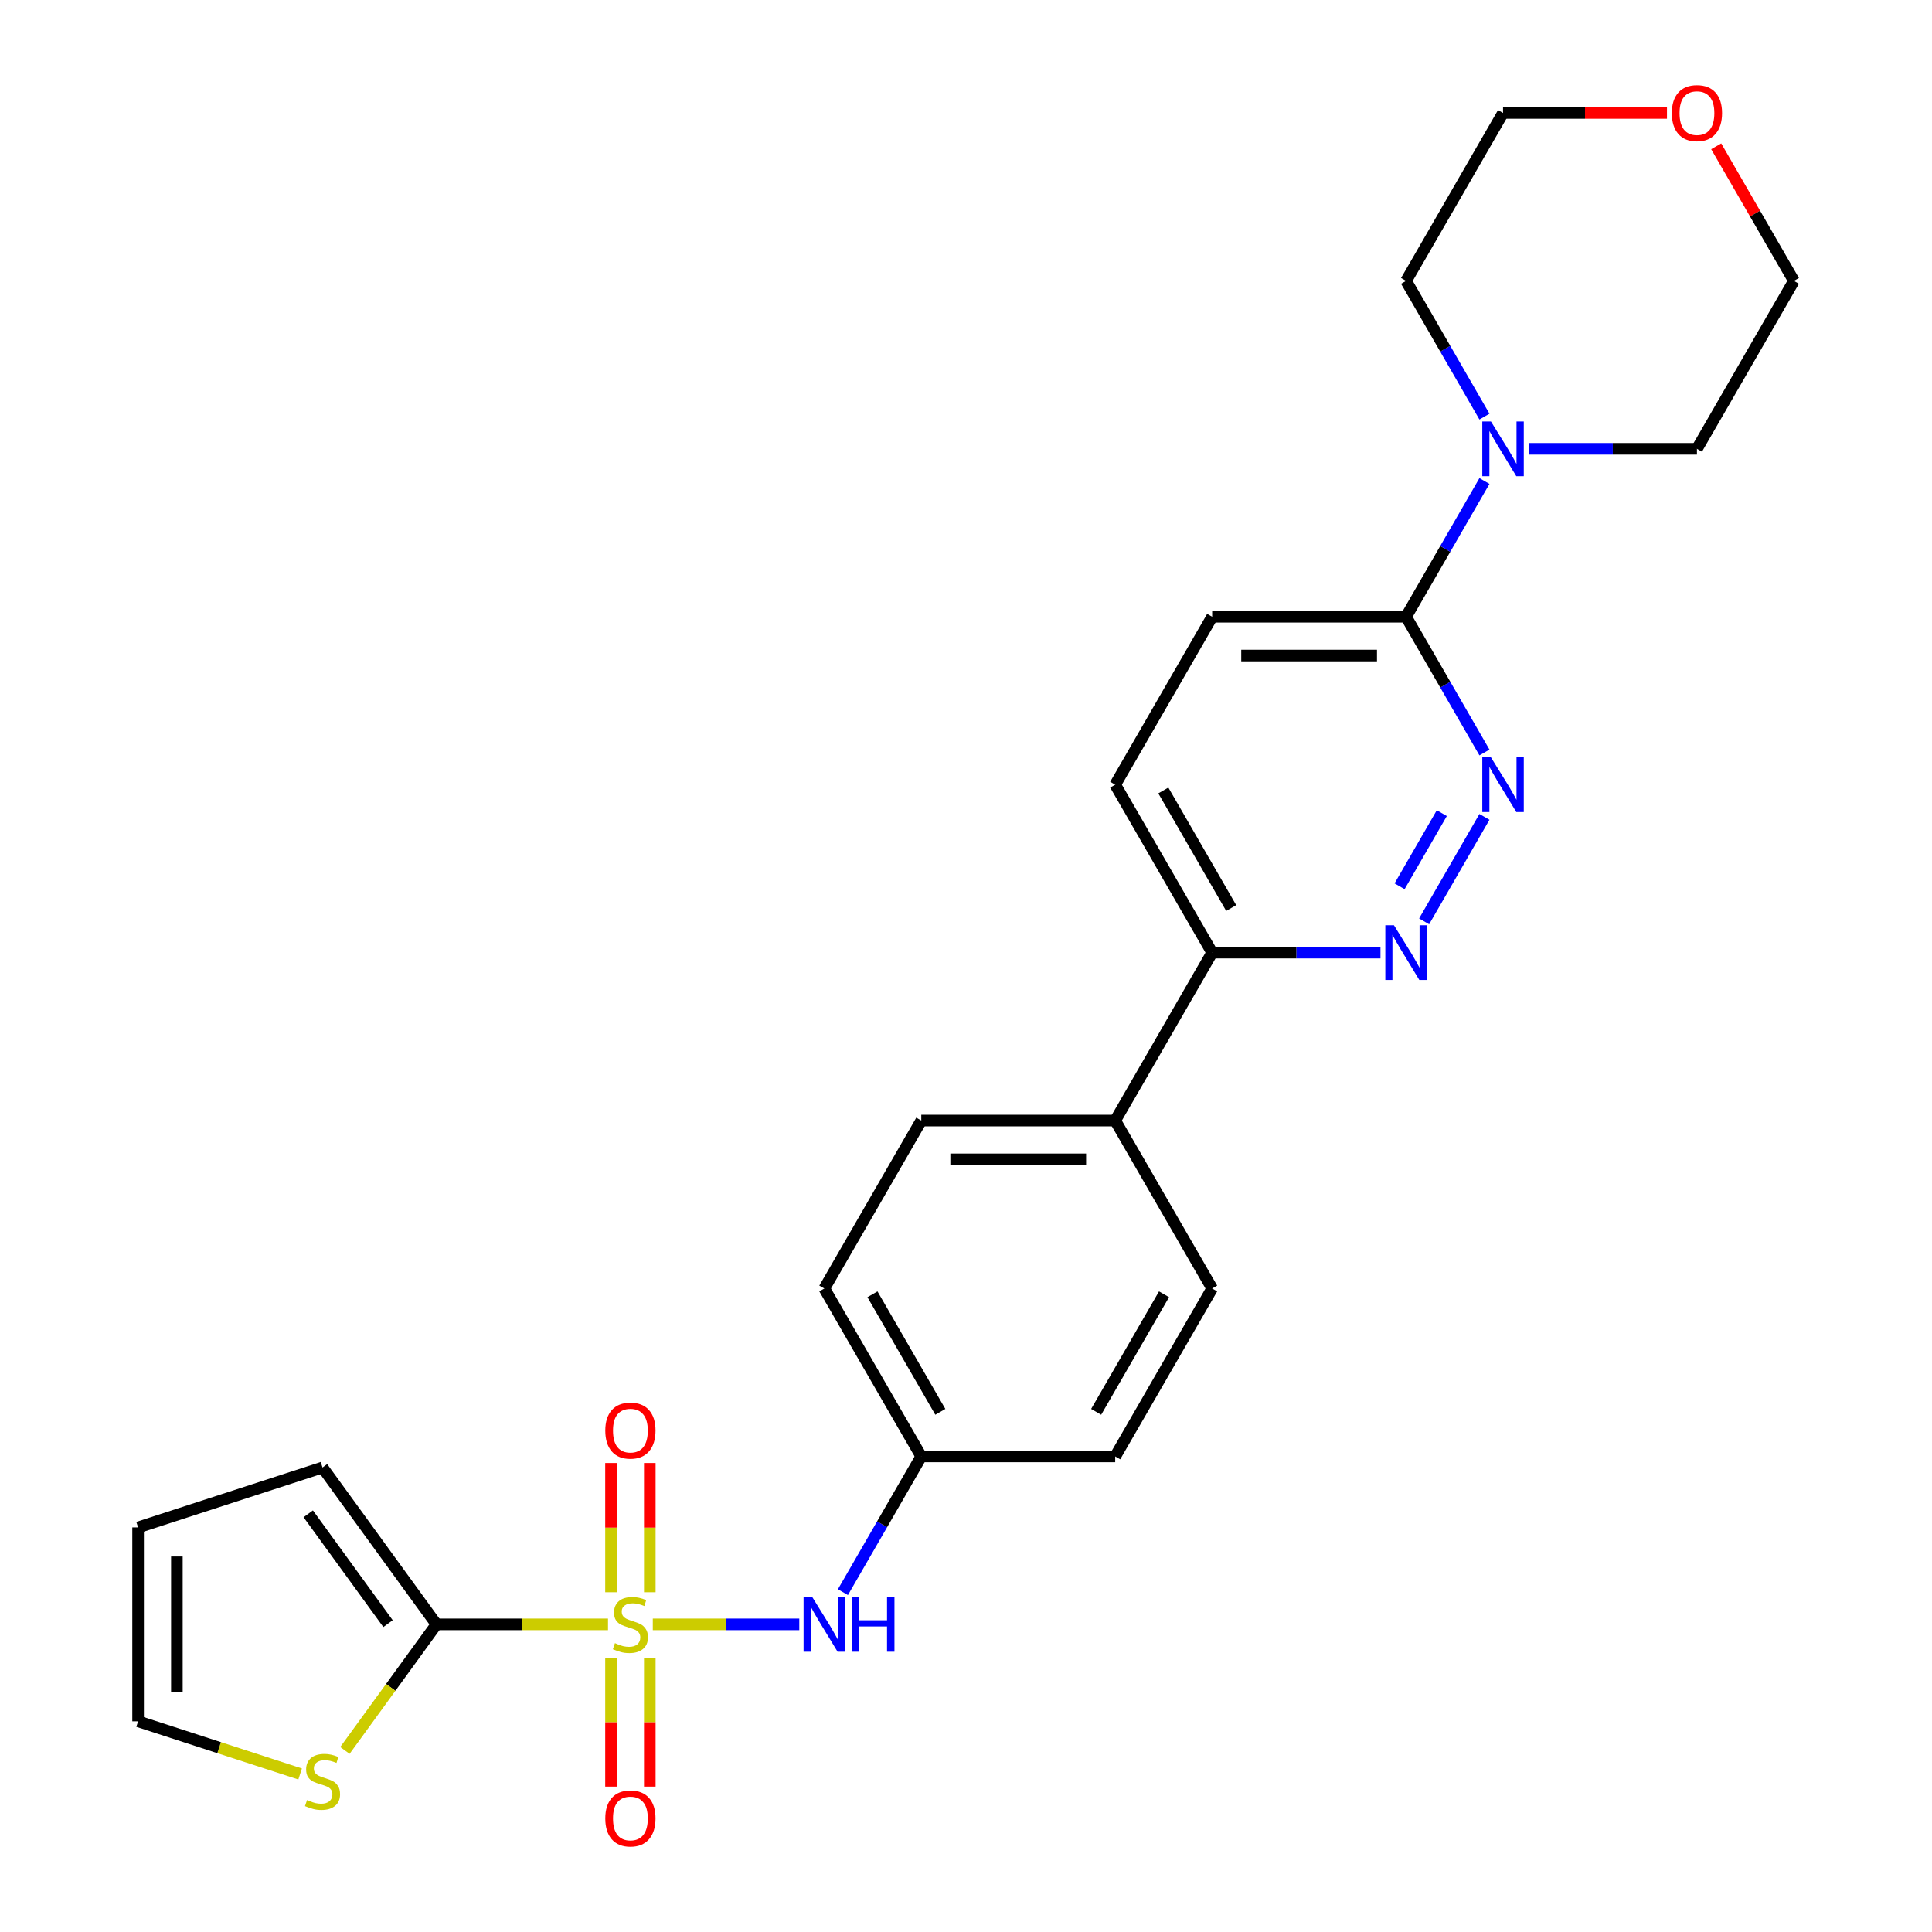 <?xml version='1.0' encoding='iso-8859-1'?>
<svg version='1.1' baseProfile='full'
              xmlns='http://www.w3.org/2000/svg'
                      xmlns:rdkit='http://www.rdkit.org/xml'
                      xmlns:xlink='http://www.w3.org/1999/xlink'
                  xml:space='preserve'
width='1000px' height='1000px' viewBox='0 0 1000 1000'>
<!-- END OF HEADER -->
<rect style='opacity:1.0;fill:#FFFFFF;stroke:none' width='1000' height='1000' x='0' y='0'> </rect>
<path class='bond-0' d='M 314.713,840.768 L 270.322,840.768' style='fill:none;fill-rule:evenodd;stroke:#CCCC00;stroke-width:6px;stroke-linecap:butt;stroke-linejoin:miter;stroke-opacity:1' />
<path class='bond-0' d='M 270.322,840.768 L 225.932,840.768' style='fill:none;fill-rule:evenodd;stroke:#000000;stroke-width:6px;stroke-linecap:butt;stroke-linejoin:miter;stroke-opacity:1' />
<path class='bond-3' d='M 337.891,840.768 L 375.802,840.768' style='fill:none;fill-rule:evenodd;stroke:#CCCC00;stroke-width:6px;stroke-linecap:butt;stroke-linejoin:miter;stroke-opacity:1' />
<path class='bond-3' d='M 375.802,840.768 L 413.712,840.768' style='fill:none;fill-rule:evenodd;stroke:#0000FF;stroke-width:6px;stroke-linecap:butt;stroke-linejoin:miter;stroke-opacity:1' />
<path class='bond-7' d='M 336.339,824.139 L 336.339,790.696' style='fill:none;fill-rule:evenodd;stroke:#CCCC00;stroke-width:6px;stroke-linecap:butt;stroke-linejoin:miter;stroke-opacity:1' />
<path class='bond-7' d='M 336.339,790.696 L 336.339,757.252' style='fill:none;fill-rule:evenodd;stroke:#FF0000;stroke-width:6px;stroke-linecap:butt;stroke-linejoin:miter;stroke-opacity:1' />
<path class='bond-7' d='M 316.265,824.139 L 316.265,790.696' style='fill:none;fill-rule:evenodd;stroke:#CCCC00;stroke-width:6px;stroke-linecap:butt;stroke-linejoin:miter;stroke-opacity:1' />
<path class='bond-7' d='M 316.265,790.696 L 316.265,757.252' style='fill:none;fill-rule:evenodd;stroke:#FF0000;stroke-width:6px;stroke-linecap:butt;stroke-linejoin:miter;stroke-opacity:1' />
<path class='bond-8' d='M 316.265,858.158 L 316.265,891.451' style='fill:none;fill-rule:evenodd;stroke:#CCCC00;stroke-width:6px;stroke-linecap:butt;stroke-linejoin:miter;stroke-opacity:1' />
<path class='bond-8' d='M 316.265,891.451 L 316.265,924.744' style='fill:none;fill-rule:evenodd;stroke:#FF0000;stroke-width:6px;stroke-linecap:butt;stroke-linejoin:miter;stroke-opacity:1' />
<path class='bond-8' d='M 336.339,858.158 L 336.339,891.451' style='fill:none;fill-rule:evenodd;stroke:#CCCC00;stroke-width:6px;stroke-linecap:butt;stroke-linejoin:miter;stroke-opacity:1' />
<path class='bond-8' d='M 336.339,891.451 L 336.339,924.744' style='fill:none;fill-rule:evenodd;stroke:#FF0000;stroke-width:6px;stroke-linecap:butt;stroke-linejoin:miter;stroke-opacity:1' />
<path class='bond-6' d='M 225.932,840.768 L 202.229,873.393' style='fill:none;fill-rule:evenodd;stroke:#000000;stroke-width:6px;stroke-linecap:butt;stroke-linejoin:miter;stroke-opacity:1' />
<path class='bond-6' d='M 202.229,873.393 L 178.525,906.018' style='fill:none;fill-rule:evenodd;stroke:#CCCC00;stroke-width:6px;stroke-linecap:butt;stroke-linejoin:miter;stroke-opacity:1' />
<path class='bond-10' d='M 225.932,840.768 L 166.936,759.567' style='fill:none;fill-rule:evenodd;stroke:#000000;stroke-width:6px;stroke-linecap:butt;stroke-linejoin:miter;stroke-opacity:1' />
<path class='bond-10' d='M 200.842,840.387 L 159.545,783.547' style='fill:none;fill-rule:evenodd;stroke:#000000;stroke-width:6px;stroke-linecap:butt;stroke-linejoin:miter;stroke-opacity:1' />
<path class='bond-1' d='M 768.343,422.823 L 737.128,476.889' style='fill:none;fill-rule:evenodd;stroke:#0000FF;stroke-width:6px;stroke-linecap:butt;stroke-linejoin:miter;stroke-opacity:1' />
<path class='bond-1' d='M 746.276,420.896 L 724.425,458.742' style='fill:none;fill-rule:evenodd;stroke:#0000FF;stroke-width:6px;stroke-linecap:butt;stroke-linejoin:miter;stroke-opacity:1' />
<path class='bond-28' d='M 768.343,389.484 L 748.062,354.358' style='fill:none;fill-rule:evenodd;stroke:#0000FF;stroke-width:6px;stroke-linecap:butt;stroke-linejoin:miter;stroke-opacity:1' />
<path class='bond-28' d='M 748.062,354.358 L 727.782,319.231' style='fill:none;fill-rule:evenodd;stroke:#000000;stroke-width:6px;stroke-linecap:butt;stroke-linejoin:miter;stroke-opacity:1' />
<path class='bond-2' d='M 714.532,493.077 L 670.972,493.077' style='fill:none;fill-rule:evenodd;stroke:#0000FF;stroke-width:6px;stroke-linecap:butt;stroke-linejoin:miter;stroke-opacity:1' />
<path class='bond-2' d='M 670.972,493.077 L 627.412,493.077' style='fill:none;fill-rule:evenodd;stroke:#000000;stroke-width:6px;stroke-linecap:butt;stroke-linejoin:miter;stroke-opacity:1' />
<path class='bond-17' d='M 436.296,824.099 L 456.576,788.972' style='fill:none;fill-rule:evenodd;stroke:#0000FF;stroke-width:6px;stroke-linecap:butt;stroke-linejoin:miter;stroke-opacity:1' />
<path class='bond-17' d='M 456.576,788.972 L 476.857,753.845' style='fill:none;fill-rule:evenodd;stroke:#000000;stroke-width:6px;stroke-linecap:butt;stroke-linejoin:miter;stroke-opacity:1' />
<path class='bond-4' d='M 727.782,319.231 L 627.412,319.231' style='fill:none;fill-rule:evenodd;stroke:#000000;stroke-width:6px;stroke-linecap:butt;stroke-linejoin:miter;stroke-opacity:1' />
<path class='bond-4' d='M 712.726,339.305 L 642.467,339.305' style='fill:none;fill-rule:evenodd;stroke:#000000;stroke-width:6px;stroke-linecap:butt;stroke-linejoin:miter;stroke-opacity:1' />
<path class='bond-5' d='M 727.782,319.231 L 748.062,284.104' style='fill:none;fill-rule:evenodd;stroke:#000000;stroke-width:6px;stroke-linecap:butt;stroke-linejoin:miter;stroke-opacity:1' />
<path class='bond-5' d='M 748.062,284.104 L 768.343,248.977' style='fill:none;fill-rule:evenodd;stroke:#0000FF;stroke-width:6px;stroke-linecap:butt;stroke-linejoin:miter;stroke-opacity:1' />
<path class='bond-22' d='M 768.343,215.639 L 748.062,180.512' style='fill:none;fill-rule:evenodd;stroke:#0000FF;stroke-width:6px;stroke-linecap:butt;stroke-linejoin:miter;stroke-opacity:1' />
<path class='bond-22' d='M 748.062,180.512 L 727.782,145.385' style='fill:none;fill-rule:evenodd;stroke:#000000;stroke-width:6px;stroke-linecap:butt;stroke-linejoin:miter;stroke-opacity:1' />
<path class='bond-23' d='M 791.216,232.308 L 834.776,232.308' style='fill:none;fill-rule:evenodd;stroke:#0000FF;stroke-width:6px;stroke-linecap:butt;stroke-linejoin:miter;stroke-opacity:1' />
<path class='bond-23' d='M 834.776,232.308 L 878.337,232.308' style='fill:none;fill-rule:evenodd;stroke:#000000;stroke-width:6px;stroke-linecap:butt;stroke-linejoin:miter;stroke-opacity:1' />
<path class='bond-12' d='M 155.347,918.204 L 113.413,904.579' style='fill:none;fill-rule:evenodd;stroke:#CCCC00;stroke-width:6px;stroke-linecap:butt;stroke-linejoin:miter;stroke-opacity:1' />
<path class='bond-12' d='M 113.413,904.579 L 71.478,890.953' style='fill:none;fill-rule:evenodd;stroke:#000000;stroke-width:6px;stroke-linecap:butt;stroke-linejoin:miter;stroke-opacity:1' />
<path class='bond-9' d='M 627.412,493.077 L 577.227,580' style='fill:none;fill-rule:evenodd;stroke:#000000;stroke-width:6px;stroke-linecap:butt;stroke-linejoin:miter;stroke-opacity:1' />
<path class='bond-15' d='M 627.412,493.077 L 577.227,406.154' style='fill:none;fill-rule:evenodd;stroke:#000000;stroke-width:6px;stroke-linecap:butt;stroke-linejoin:miter;stroke-opacity:1' />
<path class='bond-15' d='M 637.269,470.001 L 602.139,409.155' style='fill:none;fill-rule:evenodd;stroke:#000000;stroke-width:6px;stroke-linecap:butt;stroke-linejoin:miter;stroke-opacity:1' />
<path class='bond-14' d='M 166.936,759.567 L 71.478,790.583' style='fill:none;fill-rule:evenodd;stroke:#000000;stroke-width:6px;stroke-linecap:butt;stroke-linejoin:miter;stroke-opacity:1' />
<path class='bond-11' d='M 577.227,580 L 476.857,580' style='fill:none;fill-rule:evenodd;stroke:#000000;stroke-width:6px;stroke-linecap:butt;stroke-linejoin:miter;stroke-opacity:1' />
<path class='bond-11' d='M 562.171,600.074 L 491.912,600.074' style='fill:none;fill-rule:evenodd;stroke:#000000;stroke-width:6px;stroke-linecap:butt;stroke-linejoin:miter;stroke-opacity:1' />
<path class='bond-27' d='M 577.227,580 L 627.412,666.922' style='fill:none;fill-rule:evenodd;stroke:#000000;stroke-width:6px;stroke-linecap:butt;stroke-linejoin:miter;stroke-opacity:1' />
<path class='bond-26' d='M 71.478,890.953 L 71.478,790.583' style='fill:none;fill-rule:evenodd;stroke:#000000;stroke-width:6px;stroke-linecap:butt;stroke-linejoin:miter;stroke-opacity:1' />
<path class='bond-26' d='M 91.552,875.898 L 91.552,805.639' style='fill:none;fill-rule:evenodd;stroke:#000000;stroke-width:6px;stroke-linecap:butt;stroke-linejoin:miter;stroke-opacity:1' />
<path class='bond-13' d='M 627.412,319.231 L 577.227,406.154' style='fill:none;fill-rule:evenodd;stroke:#000000;stroke-width:6px;stroke-linecap:butt;stroke-linejoin:miter;stroke-opacity:1' />
<path class='bond-16' d='M 888.307,75.731 L 908.414,110.558' style='fill:none;fill-rule:evenodd;stroke:#FF0000;stroke-width:6px;stroke-linecap:butt;stroke-linejoin:miter;stroke-opacity:1' />
<path class='bond-16' d='M 908.414,110.558 L 928.522,145.385' style='fill:none;fill-rule:evenodd;stroke:#000000;stroke-width:6px;stroke-linecap:butt;stroke-linejoin:miter;stroke-opacity:1' />
<path class='bond-29' d='M 862.827,58.462 L 820.397,58.462' style='fill:none;fill-rule:evenodd;stroke:#FF0000;stroke-width:6px;stroke-linecap:butt;stroke-linejoin:miter;stroke-opacity:1' />
<path class='bond-29' d='M 820.397,58.462 L 777.967,58.462' style='fill:none;fill-rule:evenodd;stroke:#000000;stroke-width:6px;stroke-linecap:butt;stroke-linejoin:miter;stroke-opacity:1' />
<path class='bond-20' d='M 476.857,753.845 L 577.227,753.845' style='fill:none;fill-rule:evenodd;stroke:#000000;stroke-width:6px;stroke-linecap:butt;stroke-linejoin:miter;stroke-opacity:1' />
<path class='bond-21' d='M 476.857,753.845 L 426.672,666.922' style='fill:none;fill-rule:evenodd;stroke:#000000;stroke-width:6px;stroke-linecap:butt;stroke-linejoin:miter;stroke-opacity:1' />
<path class='bond-21' d='M 486.714,730.77 L 451.584,669.924' style='fill:none;fill-rule:evenodd;stroke:#000000;stroke-width:6px;stroke-linecap:butt;stroke-linejoin:miter;stroke-opacity:1' />
<path class='bond-18' d='M 627.412,666.922 L 577.227,753.845' style='fill:none;fill-rule:evenodd;stroke:#000000;stroke-width:6px;stroke-linecap:butt;stroke-linejoin:miter;stroke-opacity:1' />
<path class='bond-18' d='M 602.499,669.924 L 567.37,730.77' style='fill:none;fill-rule:evenodd;stroke:#000000;stroke-width:6px;stroke-linecap:butt;stroke-linejoin:miter;stroke-opacity:1' />
<path class='bond-19' d='M 476.857,580 L 426.672,666.922' style='fill:none;fill-rule:evenodd;stroke:#000000;stroke-width:6px;stroke-linecap:butt;stroke-linejoin:miter;stroke-opacity:1' />
<path class='bond-25' d='M 727.782,145.385 L 777.967,58.462' style='fill:none;fill-rule:evenodd;stroke:#000000;stroke-width:6px;stroke-linecap:butt;stroke-linejoin:miter;stroke-opacity:1' />
<path class='bond-24' d='M 878.337,232.308 L 928.522,145.385' style='fill:none;fill-rule:evenodd;stroke:#000000;stroke-width:6px;stroke-linecap:butt;stroke-linejoin:miter;stroke-opacity:1' />
<path  class='atom-0' d='M 318.302 850.488
Q 318.622 850.608, 319.942 851.168
Q 321.262 851.728, 322.702 852.088
Q 324.182 852.408, 325.622 852.408
Q 328.302 852.408, 329.862 851.128
Q 331.422 849.808, 331.422 847.528
Q 331.422 845.968, 330.622 845.008
Q 329.862 844.048, 328.662 843.528
Q 327.462 843.008, 325.462 842.408
Q 322.942 841.648, 321.422 840.928
Q 319.942 840.208, 318.862 838.688
Q 317.822 837.168, 317.822 834.608
Q 317.822 831.048, 320.222 828.848
Q 322.662 826.648, 327.462 826.648
Q 330.742 826.648, 334.462 828.208
L 333.542 831.288
Q 330.142 829.888, 327.582 829.888
Q 324.822 829.888, 323.302 831.048
Q 321.782 832.168, 321.822 834.128
Q 321.822 835.648, 322.582 836.568
Q 323.382 837.488, 324.502 838.008
Q 325.662 838.528, 327.582 839.128
Q 330.142 839.928, 331.662 840.728
Q 333.182 841.528, 334.262 843.168
Q 335.382 844.768, 335.382 847.528
Q 335.382 851.448, 332.742 853.568
Q 330.142 855.648, 325.782 855.648
Q 323.262 855.648, 321.342 855.088
Q 319.462 854.568, 317.222 853.648
L 318.302 850.488
' fill='#CCCC00'/>
<path  class='atom-2' d='M 771.707 391.994
L 780.987 406.994
Q 781.907 408.474, 783.387 411.154
Q 784.867 413.834, 784.947 413.994
L 784.947 391.994
L 788.707 391.994
L 788.707 420.314
L 784.827 420.314
L 774.867 403.914
Q 773.707 401.994, 772.467 399.794
Q 771.267 397.594, 770.907 396.914
L 770.907 420.314
L 767.227 420.314
L 767.227 391.994
L 771.707 391.994
' fill='#0000FF'/>
<path  class='atom-3' d='M 721.522 478.917
L 730.802 493.917
Q 731.722 495.397, 733.202 498.077
Q 734.682 500.757, 734.762 500.917
L 734.762 478.917
L 738.522 478.917
L 738.522 507.237
L 734.642 507.237
L 724.682 490.837
Q 723.522 488.917, 722.282 486.717
Q 721.082 484.517, 720.722 483.837
L 720.722 507.237
L 717.042 507.237
L 717.042 478.917
L 721.522 478.917
' fill='#0000FF'/>
<path  class='atom-4' d='M 420.412 826.608
L 429.692 841.608
Q 430.612 843.088, 432.092 845.768
Q 433.572 848.448, 433.652 848.608
L 433.652 826.608
L 437.412 826.608
L 437.412 854.928
L 433.532 854.928
L 423.572 838.528
Q 422.412 836.608, 421.172 834.408
Q 419.972 832.208, 419.612 831.528
L 419.612 854.928
L 415.932 854.928
L 415.932 826.608
L 420.412 826.608
' fill='#0000FF'/>
<path  class='atom-4' d='M 440.812 826.608
L 444.652 826.608
L 444.652 838.648
L 459.132 838.648
L 459.132 826.608
L 462.972 826.608
L 462.972 854.928
L 459.132 854.928
L 459.132 841.848
L 444.652 841.848
L 444.652 854.928
L 440.812 854.928
L 440.812 826.608
' fill='#0000FF'/>
<path  class='atom-6' d='M 771.707 218.148
L 780.987 233.148
Q 781.907 234.628, 783.387 237.308
Q 784.867 239.988, 784.947 240.148
L 784.947 218.148
L 788.707 218.148
L 788.707 246.468
L 784.827 246.468
L 774.867 230.068
Q 773.707 228.148, 772.467 225.948
Q 771.267 223.748, 770.907 223.068
L 770.907 246.468
L 767.227 246.468
L 767.227 218.148
L 771.707 218.148
' fill='#0000FF'/>
<path  class='atom-7' d='M 158.936 931.689
Q 159.256 931.809, 160.576 932.369
Q 161.896 932.929, 163.336 933.289
Q 164.816 933.609, 166.256 933.609
Q 168.936 933.609, 170.496 932.329
Q 172.056 931.009, 172.056 928.729
Q 172.056 927.169, 171.256 926.209
Q 170.496 925.249, 169.296 924.729
Q 168.096 924.209, 166.096 923.609
Q 163.576 922.849, 162.056 922.129
Q 160.576 921.409, 159.496 919.889
Q 158.456 918.369, 158.456 915.809
Q 158.456 912.249, 160.856 910.049
Q 163.296 907.849, 168.096 907.849
Q 171.376 907.849, 175.096 909.409
L 174.176 912.489
Q 170.776 911.089, 168.216 911.089
Q 165.456 911.089, 163.936 912.249
Q 162.416 913.369, 162.456 915.329
Q 162.456 916.849, 163.216 917.769
Q 164.016 918.689, 165.136 919.209
Q 166.296 919.729, 168.216 920.329
Q 170.776 921.129, 172.296 921.929
Q 173.816 922.729, 174.896 924.369
Q 176.016 925.969, 176.016 928.729
Q 176.016 932.649, 173.376 934.769
Q 170.776 936.849, 166.416 936.849
Q 163.896 936.849, 161.976 936.289
Q 160.096 935.769, 157.856 934.849
L 158.936 931.689
' fill='#CCCC00'/>
<path  class='atom-8' d='M 313.302 740.478
Q 313.302 733.678, 316.662 729.878
Q 320.022 726.078, 326.302 726.078
Q 332.582 726.078, 335.942 729.878
Q 339.302 733.678, 339.302 740.478
Q 339.302 747.358, 335.902 751.278
Q 332.502 755.158, 326.302 755.158
Q 320.062 755.158, 316.662 751.278
Q 313.302 747.398, 313.302 740.478
M 326.302 751.958
Q 330.622 751.958, 332.942 749.078
Q 335.302 746.158, 335.302 740.478
Q 335.302 734.918, 332.942 732.118
Q 330.622 729.278, 326.302 729.278
Q 321.982 729.278, 319.622 732.078
Q 317.302 734.878, 317.302 740.478
Q 317.302 746.198, 319.622 749.078
Q 321.982 751.958, 326.302 751.958
' fill='#FF0000'/>
<path  class='atom-9' d='M 313.302 941.218
Q 313.302 934.418, 316.662 930.618
Q 320.022 926.818, 326.302 926.818
Q 332.582 926.818, 335.942 930.618
Q 339.302 934.418, 339.302 941.218
Q 339.302 948.098, 335.902 952.018
Q 332.502 955.898, 326.302 955.898
Q 320.062 955.898, 316.662 952.018
Q 313.302 948.138, 313.302 941.218
M 326.302 952.698
Q 330.622 952.698, 332.942 949.818
Q 335.302 946.898, 335.302 941.218
Q 335.302 935.658, 332.942 932.858
Q 330.622 930.018, 326.302 930.018
Q 321.982 930.018, 319.622 932.818
Q 317.302 935.618, 317.302 941.218
Q 317.302 946.938, 319.622 949.818
Q 321.982 952.698, 326.302 952.698
' fill='#FF0000'/>
<path  class='atom-17' d='M 865.337 58.542
Q 865.337 51.742, 868.697 47.942
Q 872.057 44.142, 878.337 44.142
Q 884.617 44.142, 887.977 47.942
Q 891.337 51.742, 891.337 58.542
Q 891.337 65.422, 887.937 69.342
Q 884.537 73.222, 878.337 73.222
Q 872.097 73.222, 868.697 69.342
Q 865.337 65.462, 865.337 58.542
M 878.337 70.022
Q 882.657 70.022, 884.977 67.142
Q 887.337 64.222, 887.337 58.542
Q 887.337 52.982, 884.977 50.182
Q 882.657 47.342, 878.337 47.342
Q 874.017 47.342, 871.657 50.142
Q 869.337 52.942, 869.337 58.542
Q 869.337 64.262, 871.657 67.142
Q 874.017 70.022, 878.337 70.022
' fill='#FF0000'/>
</svg>

